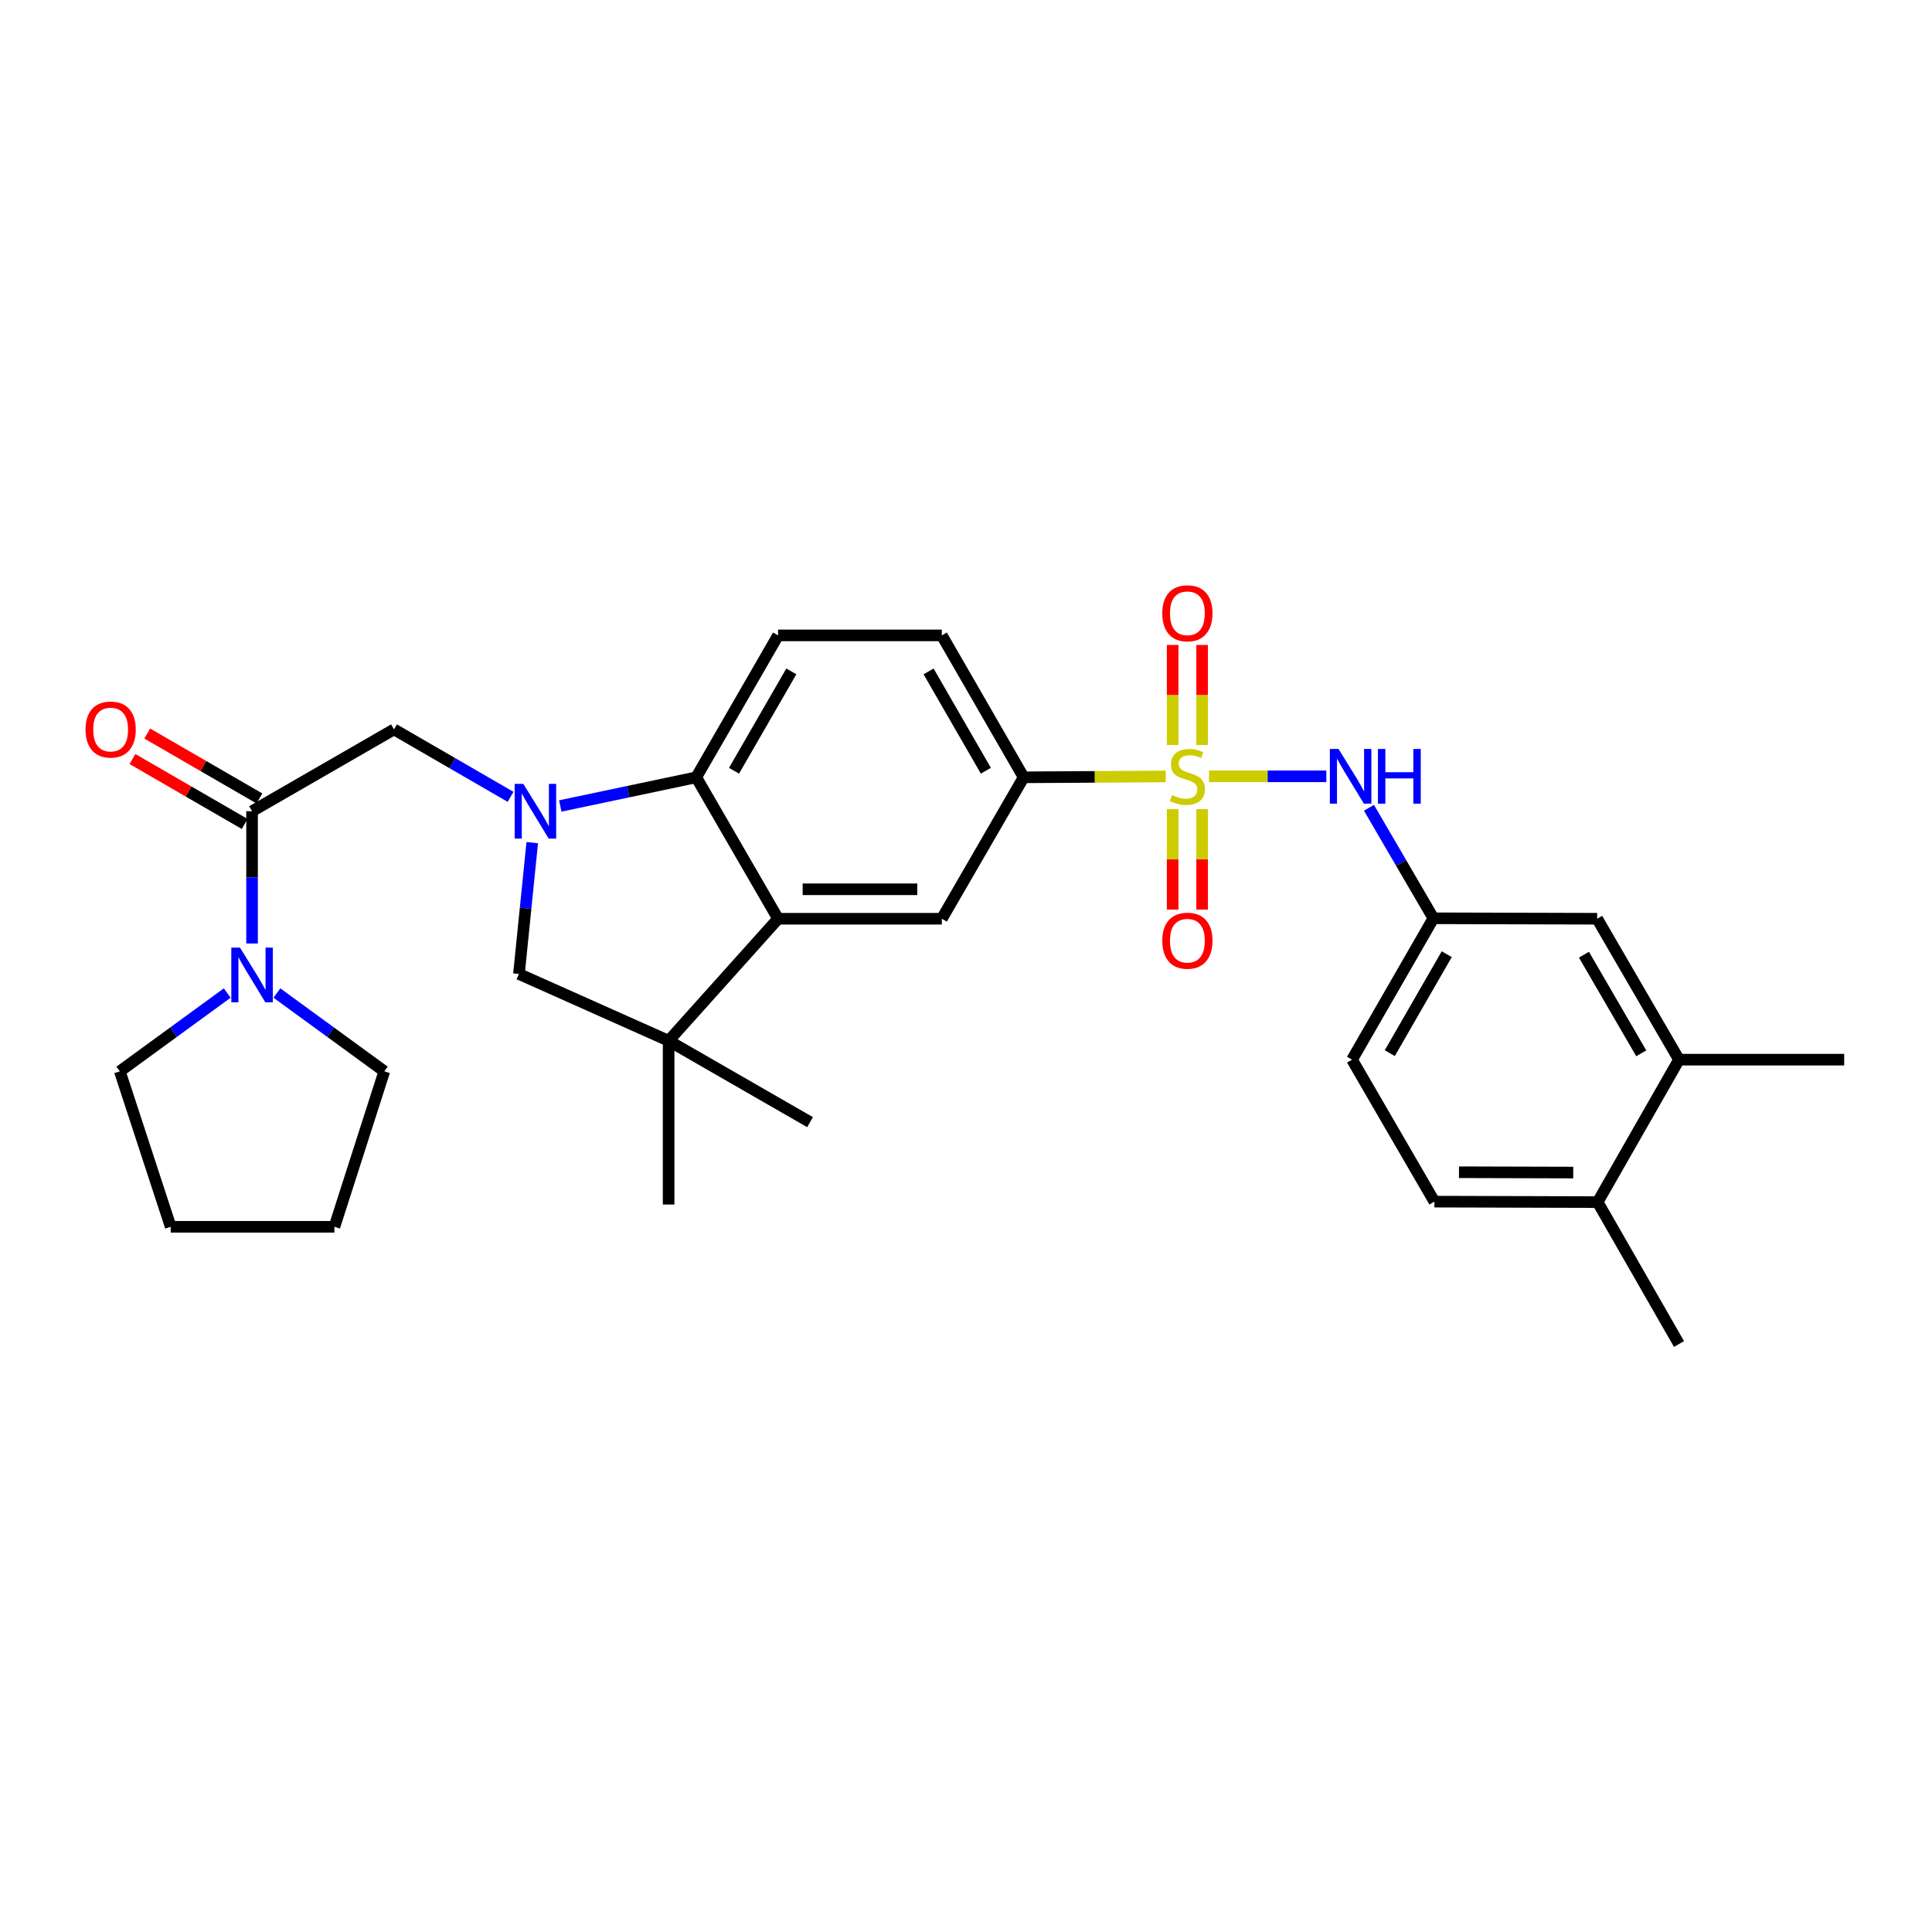 <?xml version='1.0' encoding='iso-8859-1'?>
<svg version='1.1' baseProfile='full'
              xmlns='http://www.w3.org/2000/svg'
                      xmlns:rdkit='http://www.rdkit.org/xml'
                      xmlns:xlink='http://www.w3.org/1999/xlink'
                  xml:space='preserve'
width='1000px' height='1000px' viewBox='0 0 1000 1000'>
<!-- END OF HEADER -->
<rect style='opacity:1.0;fill:#FFFFFF;stroke:none' width='1000' height='1000' x='0' y='0'> </rect>
<path class='bond-5' d='M 603.389,401.888 L 566.616,402.112' style='fill:none;fill-rule:evenodd;stroke:#CCCC00;stroke-width:6px;stroke-linecap:butt;stroke-linejoin:miter;stroke-opacity:1' />
<path class='bond-5' d='M 566.616,402.112 L 529.843,402.336' style='fill:none;fill-rule:evenodd;stroke:#000000;stroke-width:6px;stroke-linecap:butt;stroke-linejoin:miter;stroke-opacity:1' />
<path class='bond-6' d='M 625.78,401.819 L 656.142,401.819' style='fill:none;fill-rule:evenodd;stroke:#CCCC00;stroke-width:6px;stroke-linecap:butt;stroke-linejoin:miter;stroke-opacity:1' />
<path class='bond-6' d='M 656.142,401.819 L 686.505,401.819' style='fill:none;fill-rule:evenodd;stroke:#0000FF;stroke-width:6px;stroke-linecap:butt;stroke-linejoin:miter;stroke-opacity:1' />
<path class='bond-11' d='M 622.213,385.588 L 622.213,359.704' style='fill:none;fill-rule:evenodd;stroke:#CCCC00;stroke-width:6px;stroke-linecap:butt;stroke-linejoin:miter;stroke-opacity:1' />
<path class='bond-11' d='M 622.213,359.704 L 622.213,333.821' style='fill:none;fill-rule:evenodd;stroke:#FF0000;stroke-width:6px;stroke-linecap:butt;stroke-linejoin:miter;stroke-opacity:1' />
<path class='bond-11' d='M 606.962,385.588 L 606.962,359.704' style='fill:none;fill-rule:evenodd;stroke:#CCCC00;stroke-width:6px;stroke-linecap:butt;stroke-linejoin:miter;stroke-opacity:1' />
<path class='bond-11' d='M 606.962,359.704 L 606.962,333.821' style='fill:none;fill-rule:evenodd;stroke:#FF0000;stroke-width:6px;stroke-linecap:butt;stroke-linejoin:miter;stroke-opacity:1' />
<path class='bond-12' d='M 606.962,418.825 L 606.962,444.815' style='fill:none;fill-rule:evenodd;stroke:#CCCC00;stroke-width:6px;stroke-linecap:butt;stroke-linejoin:miter;stroke-opacity:1' />
<path class='bond-12' d='M 606.962,444.815 L 606.962,470.806' style='fill:none;fill-rule:evenodd;stroke:#FF0000;stroke-width:6px;stroke-linecap:butt;stroke-linejoin:miter;stroke-opacity:1' />
<path class='bond-12' d='M 622.213,418.825 L 622.213,444.815' style='fill:none;fill-rule:evenodd;stroke:#CCCC00;stroke-width:6px;stroke-linecap:butt;stroke-linejoin:miter;stroke-opacity:1' />
<path class='bond-12' d='M 622.213,444.815 L 622.213,470.806' style='fill:none;fill-rule:evenodd;stroke:#FF0000;stroke-width:6px;stroke-linecap:butt;stroke-linejoin:miter;stroke-opacity:1' />
<path class='bond-0' d='M 289.995,417.171 L 325.18,409.754' style='fill:none;fill-rule:evenodd;stroke:#0000FF;stroke-width:6px;stroke-linecap:butt;stroke-linejoin:miter;stroke-opacity:1' />
<path class='bond-0' d='M 325.18,409.754 L 360.364,402.336' style='fill:none;fill-rule:evenodd;stroke:#000000;stroke-width:6px;stroke-linecap:butt;stroke-linejoin:miter;stroke-opacity:1' />
<path class='bond-9' d='M 264.274,412.445 L 234.104,394.987' style='fill:none;fill-rule:evenodd;stroke:#0000FF;stroke-width:6px;stroke-linecap:butt;stroke-linejoin:miter;stroke-opacity:1' />
<path class='bond-9' d='M 234.104,394.987 L 203.933,377.528' style='fill:none;fill-rule:evenodd;stroke:#000000;stroke-width:6px;stroke-linecap:butt;stroke-linejoin:miter;stroke-opacity:1' />
<path class='bond-32' d='M 275.482,436.16 L 272.043,470.144' style='fill:none;fill-rule:evenodd;stroke:#0000FF;stroke-width:6px;stroke-linecap:butt;stroke-linejoin:miter;stroke-opacity:1' />
<path class='bond-32' d='M 272.043,470.144 L 268.605,504.127' style='fill:none;fill-rule:evenodd;stroke:#000000;stroke-width:6px;stroke-linecap:butt;stroke-linejoin:miter;stroke-opacity:1' />
<path class='bond-1' d='M 402.736,475.54 L 487.488,475.54' style='fill:none;fill-rule:evenodd;stroke:#000000;stroke-width:6px;stroke-linecap:butt;stroke-linejoin:miter;stroke-opacity:1' />
<path class='bond-1' d='M 415.449,460.289 L 474.776,460.289' style='fill:none;fill-rule:evenodd;stroke:#000000;stroke-width:6px;stroke-linecap:butt;stroke-linejoin:miter;stroke-opacity:1' />
<path class='bond-3' d='M 402.736,475.54 L 346.079,538.713' style='fill:none;fill-rule:evenodd;stroke:#000000;stroke-width:6px;stroke-linecap:butt;stroke-linejoin:miter;stroke-opacity:1' />
<path class='bond-30' d='M 402.736,475.54 L 360.364,402.336' style='fill:none;fill-rule:evenodd;stroke:#000000;stroke-width:6px;stroke-linecap:butt;stroke-linejoin:miter;stroke-opacity:1' />
<path class='bond-2' d='M 360.364,402.336 L 402.736,328.878' style='fill:none;fill-rule:evenodd;stroke:#000000;stroke-width:6px;stroke-linecap:butt;stroke-linejoin:miter;stroke-opacity:1' />
<path class='bond-2' d='M 379.931,398.938 L 409.591,347.517' style='fill:none;fill-rule:evenodd;stroke:#000000;stroke-width:6px;stroke-linecap:butt;stroke-linejoin:miter;stroke-opacity:1' />
<path class='bond-8' d='M 346.079,538.713 L 268.605,504.127' style='fill:none;fill-rule:evenodd;stroke:#000000;stroke-width:6px;stroke-linecap:butt;stroke-linejoin:miter;stroke-opacity:1' />
<path class='bond-22' d='M 346.079,538.713 L 346.079,623.465' style='fill:none;fill-rule:evenodd;stroke:#000000;stroke-width:6px;stroke-linecap:butt;stroke-linejoin:miter;stroke-opacity:1' />
<path class='bond-23' d='M 346.079,538.713 L 419.283,580.83' style='fill:none;fill-rule:evenodd;stroke:#000000;stroke-width:6px;stroke-linecap:butt;stroke-linejoin:miter;stroke-opacity:1' />
<path class='bond-4' d='M 130.466,419.883 L 203.933,377.528' style='fill:none;fill-rule:evenodd;stroke:#000000;stroke-width:6px;stroke-linecap:butt;stroke-linejoin:miter;stroke-opacity:1' />
<path class='bond-10' d='M 130.466,419.883 L 130.466,454.116' style='fill:none;fill-rule:evenodd;stroke:#000000;stroke-width:6px;stroke-linecap:butt;stroke-linejoin:miter;stroke-opacity:1' />
<path class='bond-10' d='M 130.466,454.116 L 130.466,488.348' style='fill:none;fill-rule:evenodd;stroke:#0000FF;stroke-width:6px;stroke-linecap:butt;stroke-linejoin:miter;stroke-opacity:1' />
<path class='bond-17' d='M 134.285,413.283 L 105.245,396.479' style='fill:none;fill-rule:evenodd;stroke:#000000;stroke-width:6px;stroke-linecap:butt;stroke-linejoin:miter;stroke-opacity:1' />
<path class='bond-17' d='M 105.245,396.479 L 76.204,379.674' style='fill:none;fill-rule:evenodd;stroke:#FF0000;stroke-width:6px;stroke-linecap:butt;stroke-linejoin:miter;stroke-opacity:1' />
<path class='bond-17' d='M 126.647,426.483 L 97.606,409.679' style='fill:none;fill-rule:evenodd;stroke:#000000;stroke-width:6px;stroke-linecap:butt;stroke-linejoin:miter;stroke-opacity:1' />
<path class='bond-17' d='M 97.606,409.679 L 68.566,392.874' style='fill:none;fill-rule:evenodd;stroke:#FF0000;stroke-width:6px;stroke-linecap:butt;stroke-linejoin:miter;stroke-opacity:1' />
<path class='bond-7' d='M 529.843,402.336 L 487.488,475.54' style='fill:none;fill-rule:evenodd;stroke:#000000;stroke-width:6px;stroke-linecap:butt;stroke-linejoin:miter;stroke-opacity:1' />
<path class='bond-16' d='M 529.843,402.336 L 487.488,328.878' style='fill:none;fill-rule:evenodd;stroke:#000000;stroke-width:6px;stroke-linecap:butt;stroke-linejoin:miter;stroke-opacity:1' />
<path class='bond-16' d='M 510.278,398.935 L 480.63,347.515' style='fill:none;fill-rule:evenodd;stroke:#000000;stroke-width:6px;stroke-linecap:butt;stroke-linejoin:miter;stroke-opacity:1' />
<path class='bond-15' d='M 708.575,418.106 L 725.253,446.705' style='fill:none;fill-rule:evenodd;stroke:#0000FF;stroke-width:6px;stroke-linecap:butt;stroke-linejoin:miter;stroke-opacity:1' />
<path class='bond-15' d='M 725.253,446.705 L 741.932,475.303' style='fill:none;fill-rule:evenodd;stroke:#000000;stroke-width:6px;stroke-linecap:butt;stroke-linejoin:miter;stroke-opacity:1' />
<path class='bond-24' d='M 143.324,513.998 L 171.121,534.256' style='fill:none;fill-rule:evenodd;stroke:#0000FF;stroke-width:6px;stroke-linecap:butt;stroke-linejoin:miter;stroke-opacity:1' />
<path class='bond-24' d='M 171.121,534.256 L 198.917,554.514' style='fill:none;fill-rule:evenodd;stroke:#000000;stroke-width:6px;stroke-linecap:butt;stroke-linejoin:miter;stroke-opacity:1' />
<path class='bond-25' d='M 117.609,513.999 L 89.816,534.256' style='fill:none;fill-rule:evenodd;stroke:#0000FF;stroke-width:6px;stroke-linecap:butt;stroke-linejoin:miter;stroke-opacity:1' />
<path class='bond-25' d='M 89.816,534.256 L 62.024,554.514' style='fill:none;fill-rule:evenodd;stroke:#000000;stroke-width:6px;stroke-linecap:butt;stroke-linejoin:miter;stroke-opacity:1' />
<path class='bond-13' d='M 402.736,328.878 L 487.488,328.878' style='fill:none;fill-rule:evenodd;stroke:#000000;stroke-width:6px;stroke-linecap:butt;stroke-linejoin:miter;stroke-opacity:1' />
<path class='bond-14' d='M 869.048,548.482 L 826.684,475.54' style='fill:none;fill-rule:evenodd;stroke:#000000;stroke-width:6px;stroke-linecap:butt;stroke-linejoin:miter;stroke-opacity:1' />
<path class='bond-14' d='M 849.505,545.2 L 819.851,494.141' style='fill:none;fill-rule:evenodd;stroke:#000000;stroke-width:6px;stroke-linecap:butt;stroke-linejoin:miter;stroke-opacity:1' />
<path class='bond-26' d='M 869.048,548.482 L 954.545,548.482' style='fill:none;fill-rule:evenodd;stroke:#000000;stroke-width:6px;stroke-linecap:butt;stroke-linejoin:miter;stroke-opacity:1' />
<path class='bond-31' d='M 869.048,548.482 L 826.938,622.203' style='fill:none;fill-rule:evenodd;stroke:#000000;stroke-width:6px;stroke-linecap:butt;stroke-linejoin:miter;stroke-opacity:1' />
<path class='bond-18' d='M 741.932,475.303 L 826.684,475.54' style='fill:none;fill-rule:evenodd;stroke:#000000;stroke-width:6px;stroke-linecap:butt;stroke-linejoin:miter;stroke-opacity:1' />
<path class='bond-21' d='M 741.932,475.303 L 699.814,548.482' style='fill:none;fill-rule:evenodd;stroke:#000000;stroke-width:6px;stroke-linecap:butt;stroke-linejoin:miter;stroke-opacity:1' />
<path class='bond-21' d='M 748.832,493.887 L 719.35,545.112' style='fill:none;fill-rule:evenodd;stroke:#000000;stroke-width:6px;stroke-linecap:butt;stroke-linejoin:miter;stroke-opacity:1' />
<path class='bond-19' d='M 826.938,622.203 L 742.449,621.965' style='fill:none;fill-rule:evenodd;stroke:#000000;stroke-width:6px;stroke-linecap:butt;stroke-linejoin:miter;stroke-opacity:1' />
<path class='bond-19' d='M 814.308,606.916 L 755.165,606.75' style='fill:none;fill-rule:evenodd;stroke:#000000;stroke-width:6px;stroke-linecap:butt;stroke-linejoin:miter;stroke-opacity:1' />
<path class='bond-27' d='M 826.938,622.203 L 869.048,695.661' style='fill:none;fill-rule:evenodd;stroke:#000000;stroke-width:6px;stroke-linecap:butt;stroke-linejoin:miter;stroke-opacity:1' />
<path class='bond-20' d='M 742.449,621.965 L 699.814,548.482' style='fill:none;fill-rule:evenodd;stroke:#000000;stroke-width:6px;stroke-linecap:butt;stroke-linejoin:miter;stroke-opacity:1' />
<path class='bond-28' d='M 198.917,554.514 L 173.092,634.988' style='fill:none;fill-rule:evenodd;stroke:#000000;stroke-width:6px;stroke-linecap:butt;stroke-linejoin:miter;stroke-opacity:1' />
<path class='bond-29' d='M 62.024,554.514 L 88.357,634.988' style='fill:none;fill-rule:evenodd;stroke:#000000;stroke-width:6px;stroke-linecap:butt;stroke-linejoin:miter;stroke-opacity:1' />
<path class='bond-33' d='M 173.092,634.988 L 88.357,634.988' style='fill:none;fill-rule:evenodd;stroke:#000000;stroke-width:6px;stroke-linecap:butt;stroke-linejoin:miter;stroke-opacity:1' />
<path  class='atom-0' d='M 606.587 411.539
Q 606.907 411.659, 608.227 412.219
Q 609.547 412.779, 610.987 413.139
Q 612.467 413.459, 613.907 413.459
Q 616.587 413.459, 618.147 412.179
Q 619.707 410.859, 619.707 408.579
Q 619.707 407.019, 618.907 406.059
Q 618.147 405.099, 616.947 404.579
Q 615.747 404.059, 613.747 403.459
Q 611.227 402.699, 609.707 401.979
Q 608.227 401.259, 607.147 399.739
Q 606.107 398.219, 606.107 395.659
Q 606.107 392.099, 608.507 389.899
Q 610.947 387.699, 615.747 387.699
Q 619.027 387.699, 622.747 389.259
L 621.827 392.339
Q 618.427 390.939, 615.867 390.939
Q 613.107 390.939, 611.587 392.099
Q 610.067 393.219, 610.107 395.179
Q 610.107 396.699, 610.867 397.619
Q 611.667 398.539, 612.787 399.059
Q 613.947 399.579, 615.867 400.179
Q 618.427 400.979, 619.947 401.779
Q 621.467 402.579, 622.547 404.219
Q 623.667 405.819, 623.667 408.579
Q 623.667 412.499, 621.027 414.619
Q 618.427 416.699, 614.067 416.699
Q 611.547 416.699, 609.627 416.139
Q 607.747 415.619, 605.507 414.699
L 606.587 411.539
' fill='#CCCC00'/>
<path  class='atom-1' d='M 270.869 405.723
L 280.149 420.723
Q 281.069 422.203, 282.549 424.883
Q 284.029 427.563, 284.109 427.723
L 284.109 405.723
L 287.869 405.723
L 287.869 434.043
L 283.989 434.043
L 274.029 417.643
Q 272.869 415.723, 271.629 413.523
Q 270.429 411.323, 270.069 410.643
L 270.069 434.043
L 266.389 434.043
L 266.389 405.723
L 270.869 405.723
' fill='#0000FF'/>
<path  class='atom-7' d='M 692.817 387.659
L 702.097 402.659
Q 703.017 404.139, 704.497 406.819
Q 705.977 409.499, 706.057 409.659
L 706.057 387.659
L 709.817 387.659
L 709.817 415.979
L 705.937 415.979
L 695.977 399.579
Q 694.817 397.659, 693.577 395.459
Q 692.377 393.259, 692.017 392.579
L 692.017 415.979
L 688.337 415.979
L 688.337 387.659
L 692.817 387.659
' fill='#0000FF'/>
<path  class='atom-7' d='M 713.217 387.659
L 717.057 387.659
L 717.057 399.699
L 731.537 399.699
L 731.537 387.659
L 735.377 387.659
L 735.377 415.979
L 731.537 415.979
L 731.537 402.899
L 717.057 402.899
L 717.057 415.979
L 713.217 415.979
L 713.217 387.659
' fill='#0000FF'/>
<path  class='atom-11' d='M 124.206 490.467
L 133.486 505.467
Q 134.406 506.947, 135.886 509.627
Q 137.366 512.307, 137.446 512.467
L 137.446 490.467
L 141.206 490.467
L 141.206 518.787
L 137.326 518.787
L 127.366 502.387
Q 126.206 500.467, 124.966 498.267
Q 123.766 496.067, 123.406 495.387
L 123.406 518.787
L 119.726 518.787
L 119.726 490.467
L 124.206 490.467
' fill='#0000FF'/>
<path  class='atom-12' d='M 601.587 317.435
Q 601.587 310.635, 604.947 306.835
Q 608.307 303.035, 614.587 303.035
Q 620.867 303.035, 624.227 306.835
Q 627.587 310.635, 627.587 317.435
Q 627.587 324.315, 624.187 328.235
Q 620.787 332.115, 614.587 332.115
Q 608.347 332.115, 604.947 328.235
Q 601.587 324.355, 601.587 317.435
M 614.587 328.915
Q 618.907 328.915, 621.227 326.035
Q 623.587 323.115, 623.587 317.435
Q 623.587 311.875, 621.227 309.075
Q 618.907 306.235, 614.587 306.235
Q 610.267 306.235, 607.907 309.035
Q 605.587 311.835, 605.587 317.435
Q 605.587 323.155, 607.907 326.035
Q 610.267 328.915, 614.587 328.915
' fill='#FF0000'/>
<path  class='atom-13' d='M 601.587 486.906
Q 601.587 480.106, 604.947 476.306
Q 608.307 472.506, 614.587 472.506
Q 620.867 472.506, 624.227 476.306
Q 627.587 480.106, 627.587 486.906
Q 627.587 493.786, 624.187 497.706
Q 620.787 501.586, 614.587 501.586
Q 608.347 501.586, 604.947 497.706
Q 601.587 493.826, 601.587 486.906
M 614.587 498.386
Q 618.907 498.386, 621.227 495.506
Q 623.587 492.586, 623.587 486.906
Q 623.587 481.346, 621.227 478.546
Q 618.907 475.706, 614.587 475.706
Q 610.267 475.706, 607.907 478.506
Q 605.587 481.306, 605.587 486.906
Q 605.587 492.626, 607.907 495.506
Q 610.267 498.386, 614.587 498.386
' fill='#FF0000'/>
<path  class='atom-18' d='M 44.271 377.608
Q 44.271 370.808, 47.631 367.008
Q 50.991 363.208, 57.271 363.208
Q 63.551 363.208, 66.911 367.008
Q 70.271 370.808, 70.271 377.608
Q 70.271 384.488, 66.871 388.408
Q 63.471 392.288, 57.271 392.288
Q 51.031 392.288, 47.631 388.408
Q 44.271 384.528, 44.271 377.608
M 57.271 389.088
Q 61.591 389.088, 63.911 386.208
Q 66.271 383.288, 66.271 377.608
Q 66.271 372.048, 63.911 369.248
Q 61.591 366.408, 57.271 366.408
Q 52.951 366.408, 50.591 369.208
Q 48.271 372.008, 48.271 377.608
Q 48.271 383.328, 50.591 386.208
Q 52.951 389.088, 57.271 389.088
' fill='#FF0000'/>
</svg>
